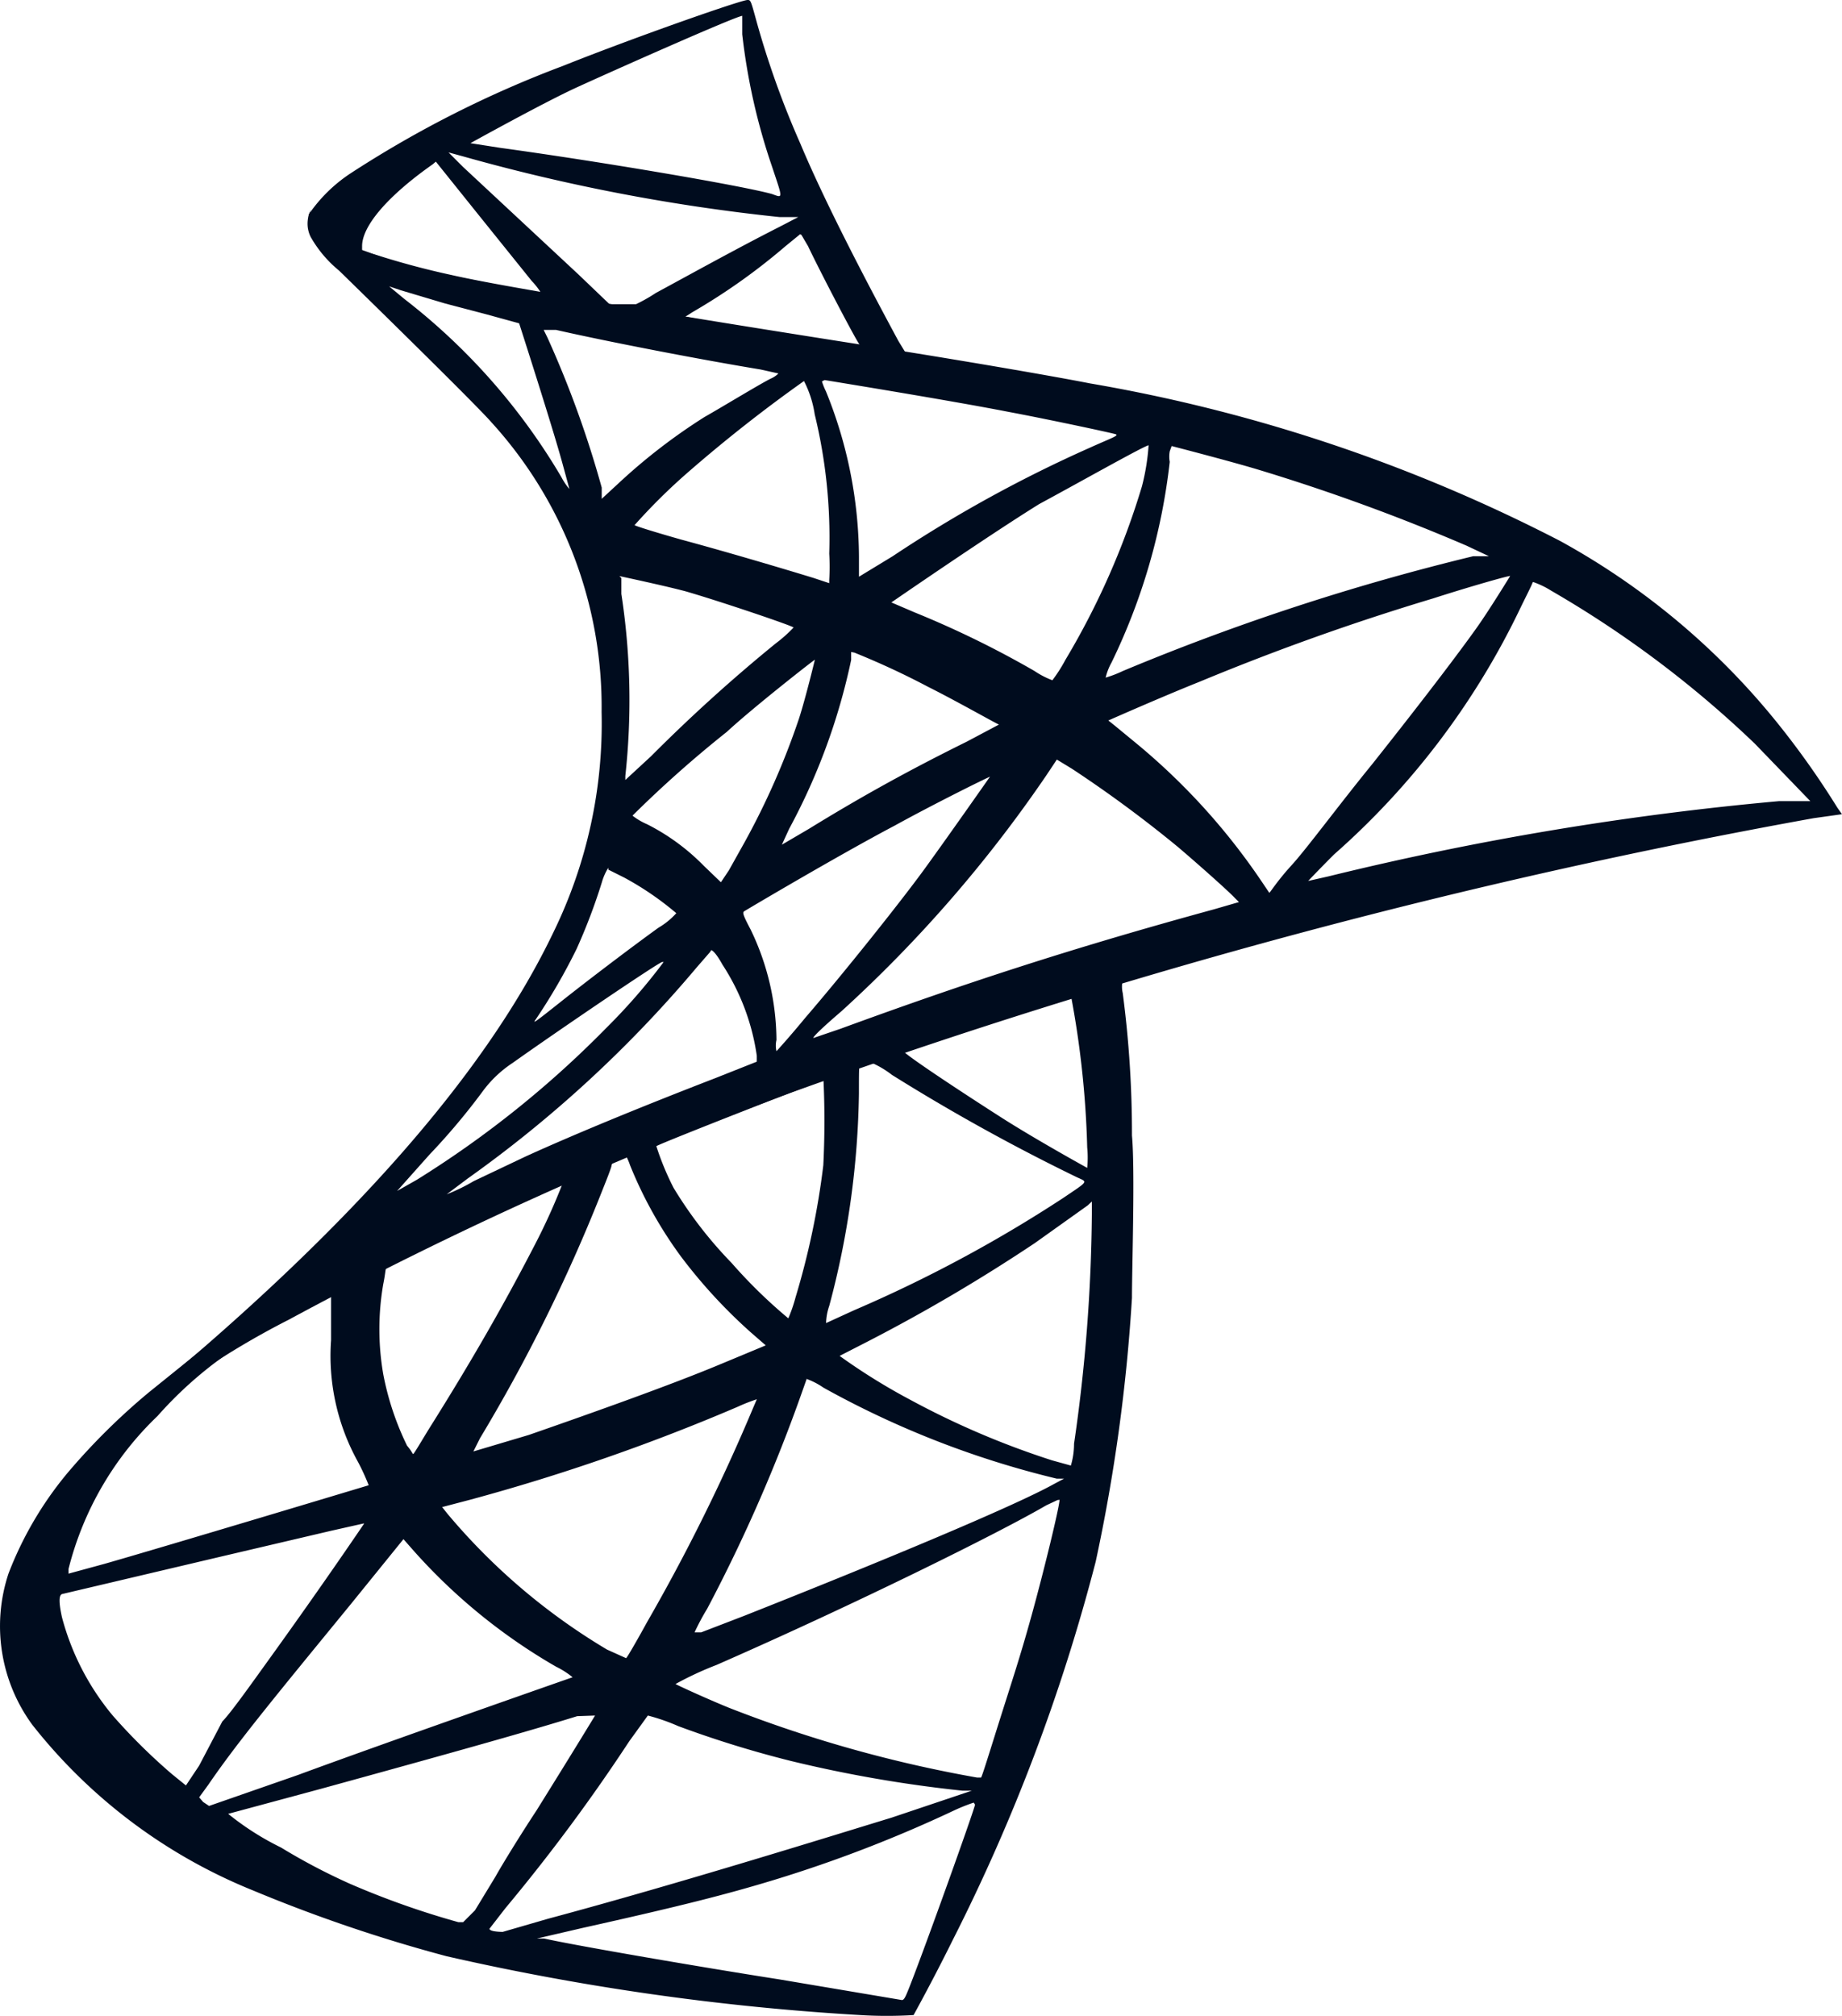<svg xmlns="http://www.w3.org/2000/svg" width="58.074" height="63.552" viewBox="0 0 58.074 63.552">
  <g id="ssis" transform="translate(0.018)">
    <path id="path3639" d="M36.651,14.25l-12.71,4.16L12.875,23.3l-3.1.832c-.79.749-1.622,1.5-2.517,2.288L4.679,28.5A20.593,20.593,0,0,0,2.1,31.057,11.233,11.233,0,0,0,.249,34.219,5.263,5.263,0,0,0,1,38.983,16.911,16.911,0,0,0,7.945,44.2a47.842,47.842,0,0,0,6.116,2.08A79.441,79.441,0,0,0,27.1,48.135a14,14,0,0,0,1.685,0s.6-1.082,1.227-2.351a59.075,59.075,0,0,0,4.514-11.94,55.186,55.186,0,0,0,1.144-8.32c0-.936.1-4.056,0-5.117a33.8,33.8,0,0,0-.291-4.493.874.874,0,0,1,0-.4A8.321,8.321,0,0,1,37.088,15l-.312-.749Zm-2.912,1.706a29.849,29.849,0,0,1,.52,4.826,3.286,3.286,0,0,1,0,.645s-1.622-.894-2.725-1.6-2.787-1.81-3.079-2.08,0,0,.707-.354c1.331-.458,4.514-1.477,4.6-1.477Zm-6.469,2.08a3.037,3.037,0,0,1,.832.458,62.238,62.238,0,0,0,5.824,3.224c.354.166.4.1-.437.666A42.934,42.934,0,0,1,26.9,25.919l-.874.4a1.789,1.789,0,0,1,.1-.541,27.229,27.229,0,0,0,.936-6.7c0-.957,0-.957.1-.978Zm-1.331.5a28.019,28.019,0,0,1,0,2.808,24.586,24.586,0,0,1-.874,4.16,4.868,4.868,0,0,1-.229.666,15.934,15.934,0,0,1-1.789-1.747,13.188,13.188,0,0,1-1.831-2.371,8.715,8.715,0,0,1-.541-1.31c.146-.1,5.221-2.08,5.263-2.08ZM19.7,21.01h0a2.08,2.08,0,0,1,.146.333,13.167,13.167,0,0,0,1.6,2.871,16.433,16.433,0,0,0,2.2,2.392l.478.416-1.5.624c-1.5.624-3.89,1.477-5.97,2.2l-1.747.52.208-.416A52.5,52.5,0,0,0,18.907,22.3c.166-.416.333-.832.354-.936a.312.312,0,0,1,.208-.25h.187Zm-1.935.79a19.7,19.7,0,0,1-.936,2.08c-.936,1.81-1.955,3.6-3.328,5.783-.229.374-.437.728-.478.77s0,0-.208-.25a8.924,8.924,0,0,1-.749-2.247,8.32,8.32,0,0,1,0-2.85c.125-.6,0-.582.4-.728,1.248-.666,5.221-2.517,5.263-2.5Zm16.641.686v.4a52.774,52.774,0,0,1-.562,7.239,2.421,2.421,0,0,1-.1.686l-.6-.166A26.272,26.272,0,0,1,28.7,28.748a19.406,19.406,0,0,1-2.247-1.394l.894-.458a54.083,54.083,0,0,0,5.263-3.1l1.664-1.186ZM10.42,25.4v1.456a6.885,6.885,0,0,0,.853,3.848,7.093,7.093,0,0,1,.333.728s-6.428,1.935-8.32,2.475l-1.144.312v-.146A10.068,10.068,0,0,1,4.95,29.248a12.481,12.481,0,0,1,2.891-2.413C8.819,26.211,10.42,25.441,10.42,25.4Zm15,2.683a2.288,2.288,0,0,1,.52.27A29.122,29.122,0,0,0,33.3,31.224h.229l-.312.166c-1.269.707-5.471,2.455-9.777,4.16l-1.352.52h-.208a7.363,7.363,0,0,1,.4-.749,50.651,50.651,0,0,0,3.016-6.906l.125-.354Zm-1.518.5-.187.437a60.324,60.324,0,0,1-3.328,6.719c-.354.645-.645,1.144-.666,1.144l-.6-.27a19.7,19.7,0,0,1-5.034-4.285l-.166-.208.874-.229a63.568,63.568,0,0,0,8.445-2.933,5.6,5.6,0,0,1,.707-.27Zm9.485,3.307h0c0,.208-.478,2.184-.874,3.619s-.624,2.08-1.165,3.807c-.229.728-.416,1.331-.437,1.331h-.125a40.916,40.916,0,0,1-7.821-2.2c-.666-.27-1.622-.707-1.685-.749a10.4,10.4,0,0,1,1.29-.6c4.368-1.914,8.9-4.16,10.4-5.034l.354-.166Zm-21.924.749s-1.206,1.789-2.912,4.16c-.6.832-1.29,1.81-1.56,2.08L6.26,40.272l-.416.624-.437-.354a18.575,18.575,0,0,1-1.872-1.851,8.05,8.05,0,0,1-1.6-3.1c-.1-.458-.1-.686,0-.728l5.117-1.206,3.37-.79,1.019-.229Zm1.227.478L13,33.47a18.076,18.076,0,0,0,4.514,3.682,2.6,2.6,0,0,1,.52.333s-5.949,2.08-8.653,3.079l-2.808.978-.187-.125-.125-.146.291-.4c.894-1.31,2.08-2.746,4.514-5.72l1.685-2.08Zm7.717,5.575a6.241,6.241,0,0,1,.957.333,33.593,33.593,0,0,0,3.557,1.1,41.061,41.061,0,0,0,5.408.936h.291l-2.538.853c-1.643.5-6.7,2.08-10.817,3.183l-1.435.416s-.416,0-.416-.1l.5-.645A57.373,57.373,0,0,0,19.823,39.5Zm-1.664,0s-.666,1.1-1.851,3c-.52.79-1.082,1.706-1.29,2.08l-.645,1.061-.374.374h-.146A26.382,26.382,0,0,1,11.024,44,19.3,19.3,0,0,1,8.84,42.852a8.737,8.737,0,0,1-1.664-1.061L10.108,41c4.16-1.144,6.532-1.81,8.071-2.288ZM30.722,41.5h0c0,.1-1.539,4.41-2.08,5.783-.125.312-.166.4-.25.374l-3.827-.645c-2.392-.374-6.407-1.061-7.426-1.29H16.91l1.435-.333c3.079-.686,4.555-1.061,6.053-1.518a42.165,42.165,0,0,0,5.658-2.184,5.887,5.887,0,0,1,.624-.25Z" transform="translate(0 15.392)" fill="#000c1e"/>
    <path id="path3667" d="M18.5,0c-.208,0-3.64,1.206-5.824,2.08a34.426,34.426,0,0,0-6.7,3.391,4.784,4.784,0,0,0-1.31,1.29,1.622,1.622,0,0,0,0,.333L5.913,8.32,8.97,9.3l7.3,1.31,8.32,1.435v-.728h0l-1.1-.187-.229-.374c-1.123-2.08-2.371-4.493-3.1-6.24A28.144,28.144,0,0,1,18.788.686C18.6,0,18.6,0,18.5,0Zm-.166.5h0v.582a19.657,19.657,0,0,0,.936,4.16c.354,1.061.354,1,0,.874-.978-.27-5.388-1.019-8.57-1.456l-.936-.146s2.288-1.269,3.328-1.747S18.06.541,18.331.5ZM9.074,4.805l.458.125a59.575,59.575,0,0,0,9.985,1.914H20.1l-.6.312c-1.352.686-2.85,1.518-3.89,2.08a5.138,5.138,0,0,1-.624.354H14.15l-.978-.936L9.532,5.263Zm-.4.291,1.352,1.685L11.7,8.861a2.226,2.226,0,0,1,.291.374s-1.955-.354-2.975-.582a11.988,11.988,0,0,1-2.143-.582L6.349,7.9V7.759c0-.645.832-1.6,2.226-2.579h0ZM20.2,7.405l.208.354c.333.707,1.352,2.663,1.581,3.037s.229.125-1.144,0l-4.306-.811.229-.146A19.511,19.511,0,0,0,19.7,7.759l.458-.374Z" transform="translate(5.049)" fill="#000c1e"/>
    <path id="path2851" d="M7.315,3.19a.936.936,0,0,0,0,.832,3.765,3.765,0,0,0,.894,1.061s4.264,4.16,4.805,4.784A13.313,13.313,0,0,1,16.488,19a15,15,0,0,1-1.5,6.906c-2.08,4.368-6.24,9.173-12.73,14.561l.957-.229a26.064,26.064,0,0,1,3.411-2.08A122.583,122.583,0,0,1,22.52,30.98,199.566,199.566,0,0,1,54.7,22.348l.894-.125-.146-.208a26.564,26.564,0,0,0-1.935-2.725,23.006,23.006,0,0,0-6.8-5.679A50.963,50.963,0,0,0,31.881,8.64c-1.165-.229-3.723-.666-5.8-1-4.389-.686-7.239-1.144-10.4-1.685-1.123-.208-2.808-.478-3.911-.728a25.418,25.418,0,0,1-2.538-.686C8.5,4.272,7.5,4,7.294,3.19ZM9.79,5.582l.374.125,1.394.416,1.269.333,1.061.291s1.019,3.162,1.352,4.368c.125.458.229.832.229.853a2.08,2.08,0,0,1-.25-.374,19.761,19.761,0,0,0-4.951-5.616Zm4.743,1.373h.52c1.643.374,4.555.936,6.448,1.248l.562.125a.79.79,0,0,1-.25.166c-.333.166-1.6.936-2.08,1.206a18.346,18.346,0,0,0-2.7,2.08l-.541.5v-.354A32.387,32.387,0,0,0,14.782,7.2c-.1-.208-.208-.416-.208-.437Zm8.32,1.581a3.37,3.37,0,0,1,.354,1.082,16.412,16.412,0,0,1,.458,4.389,7.364,7.364,0,0,1,0,.832v.1l-.5-.166c-1.019-.312-2.7-.811-4.16-1.206-.811-.229-1.477-.437-1.477-.458a18.6,18.6,0,0,1,1.706-1.685,46.45,46.45,0,0,1,3.682-2.891Zm.666,0s3.973.645,5.783,1c1.331.25,3.266.666,3.391.707s-.146.125-.79.416a41.852,41.852,0,0,0-6.24,3.432l-1.061.645v-.624A14,14,0,0,0,23.56,8.89a2.08,2.08,0,0,1-.125-.312Zm10.213,2.08a7.031,7.031,0,0,1-.208,1.269,24.233,24.233,0,0,1-2.413,5.471A4.847,4.847,0,0,1,30.7,18a2.725,2.725,0,0,1-.562-.291,30.579,30.579,0,0,0-3.786-1.851l-.728-.312s3.016-2.08,4.659-3.1c1.31-.707,3.411-1.893,3.453-1.851Zm.728,0s1.851.478,2.746.749a62.632,62.632,0,0,1,6.552,2.392l.707.333h-.5a73.3,73.3,0,0,0-11.045,3.619,3.64,3.64,0,0,1-.541.208,1.914,1.914,0,0,1,.187-.478A19.407,19.407,0,0,0,34.4,11.115a.936.936,0,0,1,0-.333Zm-17.411,4.1s1.373.291,2.08.478c1.082.312,3.411,1.1,3.411,1.144a4.43,4.43,0,0,1-.562.5,51.085,51.085,0,0,0-3.931,3.557l-.811.749v-.125a22.07,22.07,0,0,0-.125-5.741c0-.27,0-.5,0-.5Zm28.082,0s-.624,1.019-1.019,1.581-1.414,1.935-3.328,4.347c-1.019,1.248-2.08,2.683-2.538,3.183s-.686.874-.707.874l-.27-.4a20.51,20.51,0,0,0-3.89-4.285l-.707-.582-.208-.166s1.643-.728,2.891-1.227A76.667,76.667,0,0,1,42.7,15.421C43.862,15.047,45.11,14.693,45.131,14.714Zm.728.187a2.725,2.725,0,0,1,.562.27A33.51,33.51,0,0,1,52.848,20l1.747,1.81h-.978a95.249,95.249,0,0,0-14.207,2.371l-.645.146s.354-.374.811-.832A24.316,24.316,0,0,0,45.4,15.837c.229-.478.437-.874.437-.915Zm-21.4,2.226a24.961,24.961,0,0,1,2.33,1.082c.874.437,2.08,1.123,2.226,1.186l-1.019.541c-1.81.894-3.349,1.747-4.971,2.746l-.853.5.229-.5a19.74,19.74,0,0,0,1.955-5.325v-.25Zm-1.248.229s-.291,1.206-.5,1.851A23.756,23.756,0,0,1,21,23.1l-.5.894-.25.374-.541-.52a6.781,6.781,0,0,0-1.789-1.31,2.08,2.08,0,0,1-.458-.27,36.422,36.422,0,0,1,2.975-2.642C21.272,18.853,23.186,17.356,23.207,17.356ZM30.841,20.5l.478.291a39.23,39.23,0,0,1,3.328,2.455c.541.458,1.6,1.394,1.81,1.622l.125.125-.79.229c-4.41,1.206-7.8,2.309-11.773,3.765l-.853.291s-.1,0,.894-.853A42.039,42.039,0,0,0,30.508,21Zm-2.08.5s-1.31,1.872-2.08,2.933-2.6,3.349-3.765,4.7c-.478.582-.894,1.04-.915,1.061a.77.77,0,0,1,0-.354,8.092,8.092,0,0,0-.811-3.474c-.229-.437-.27-.541-.208-.582s2.975-1.768,4.743-2.7c1.206-.666,3.079-1.6,3.1-1.581ZM16.7,23.97l.5.25a9.506,9.506,0,0,1,1.643,1.123,2.33,2.33,0,0,1-.562.458c-.894.645-2.288,1.706-3.1,2.351s-.874.686-.77.541a18.721,18.721,0,0,0,1.29-2.226,18.409,18.409,0,0,0,.79-2.08,1.872,1.872,0,0,1,.208-.478Zm3.245,2.538s.1,0,.354.458a7.093,7.093,0,0,1,1.082,2.871v.187l-1.31.52c-2.371.915-4.535,1.81-5.991,2.475l-1.622.77a5.846,5.846,0,0,1-.853.416l.666-.5a38.794,38.794,0,0,0,7.218-6.656l.416-.478Zm-1.5.374a18.721,18.721,0,0,1-1.81,2.08,32.1,32.1,0,0,1-5.97,4.784l-.624.354,1.019-1.144a20.925,20.925,0,0,0,1.664-1.976,3.682,3.682,0,0,1,.957-.915c1.435-1.019,4.68-3.224,4.722-3.183Z" transform="translate(2.461 3.446)" fill="#000c1e"/>
  </g>
</svg>
